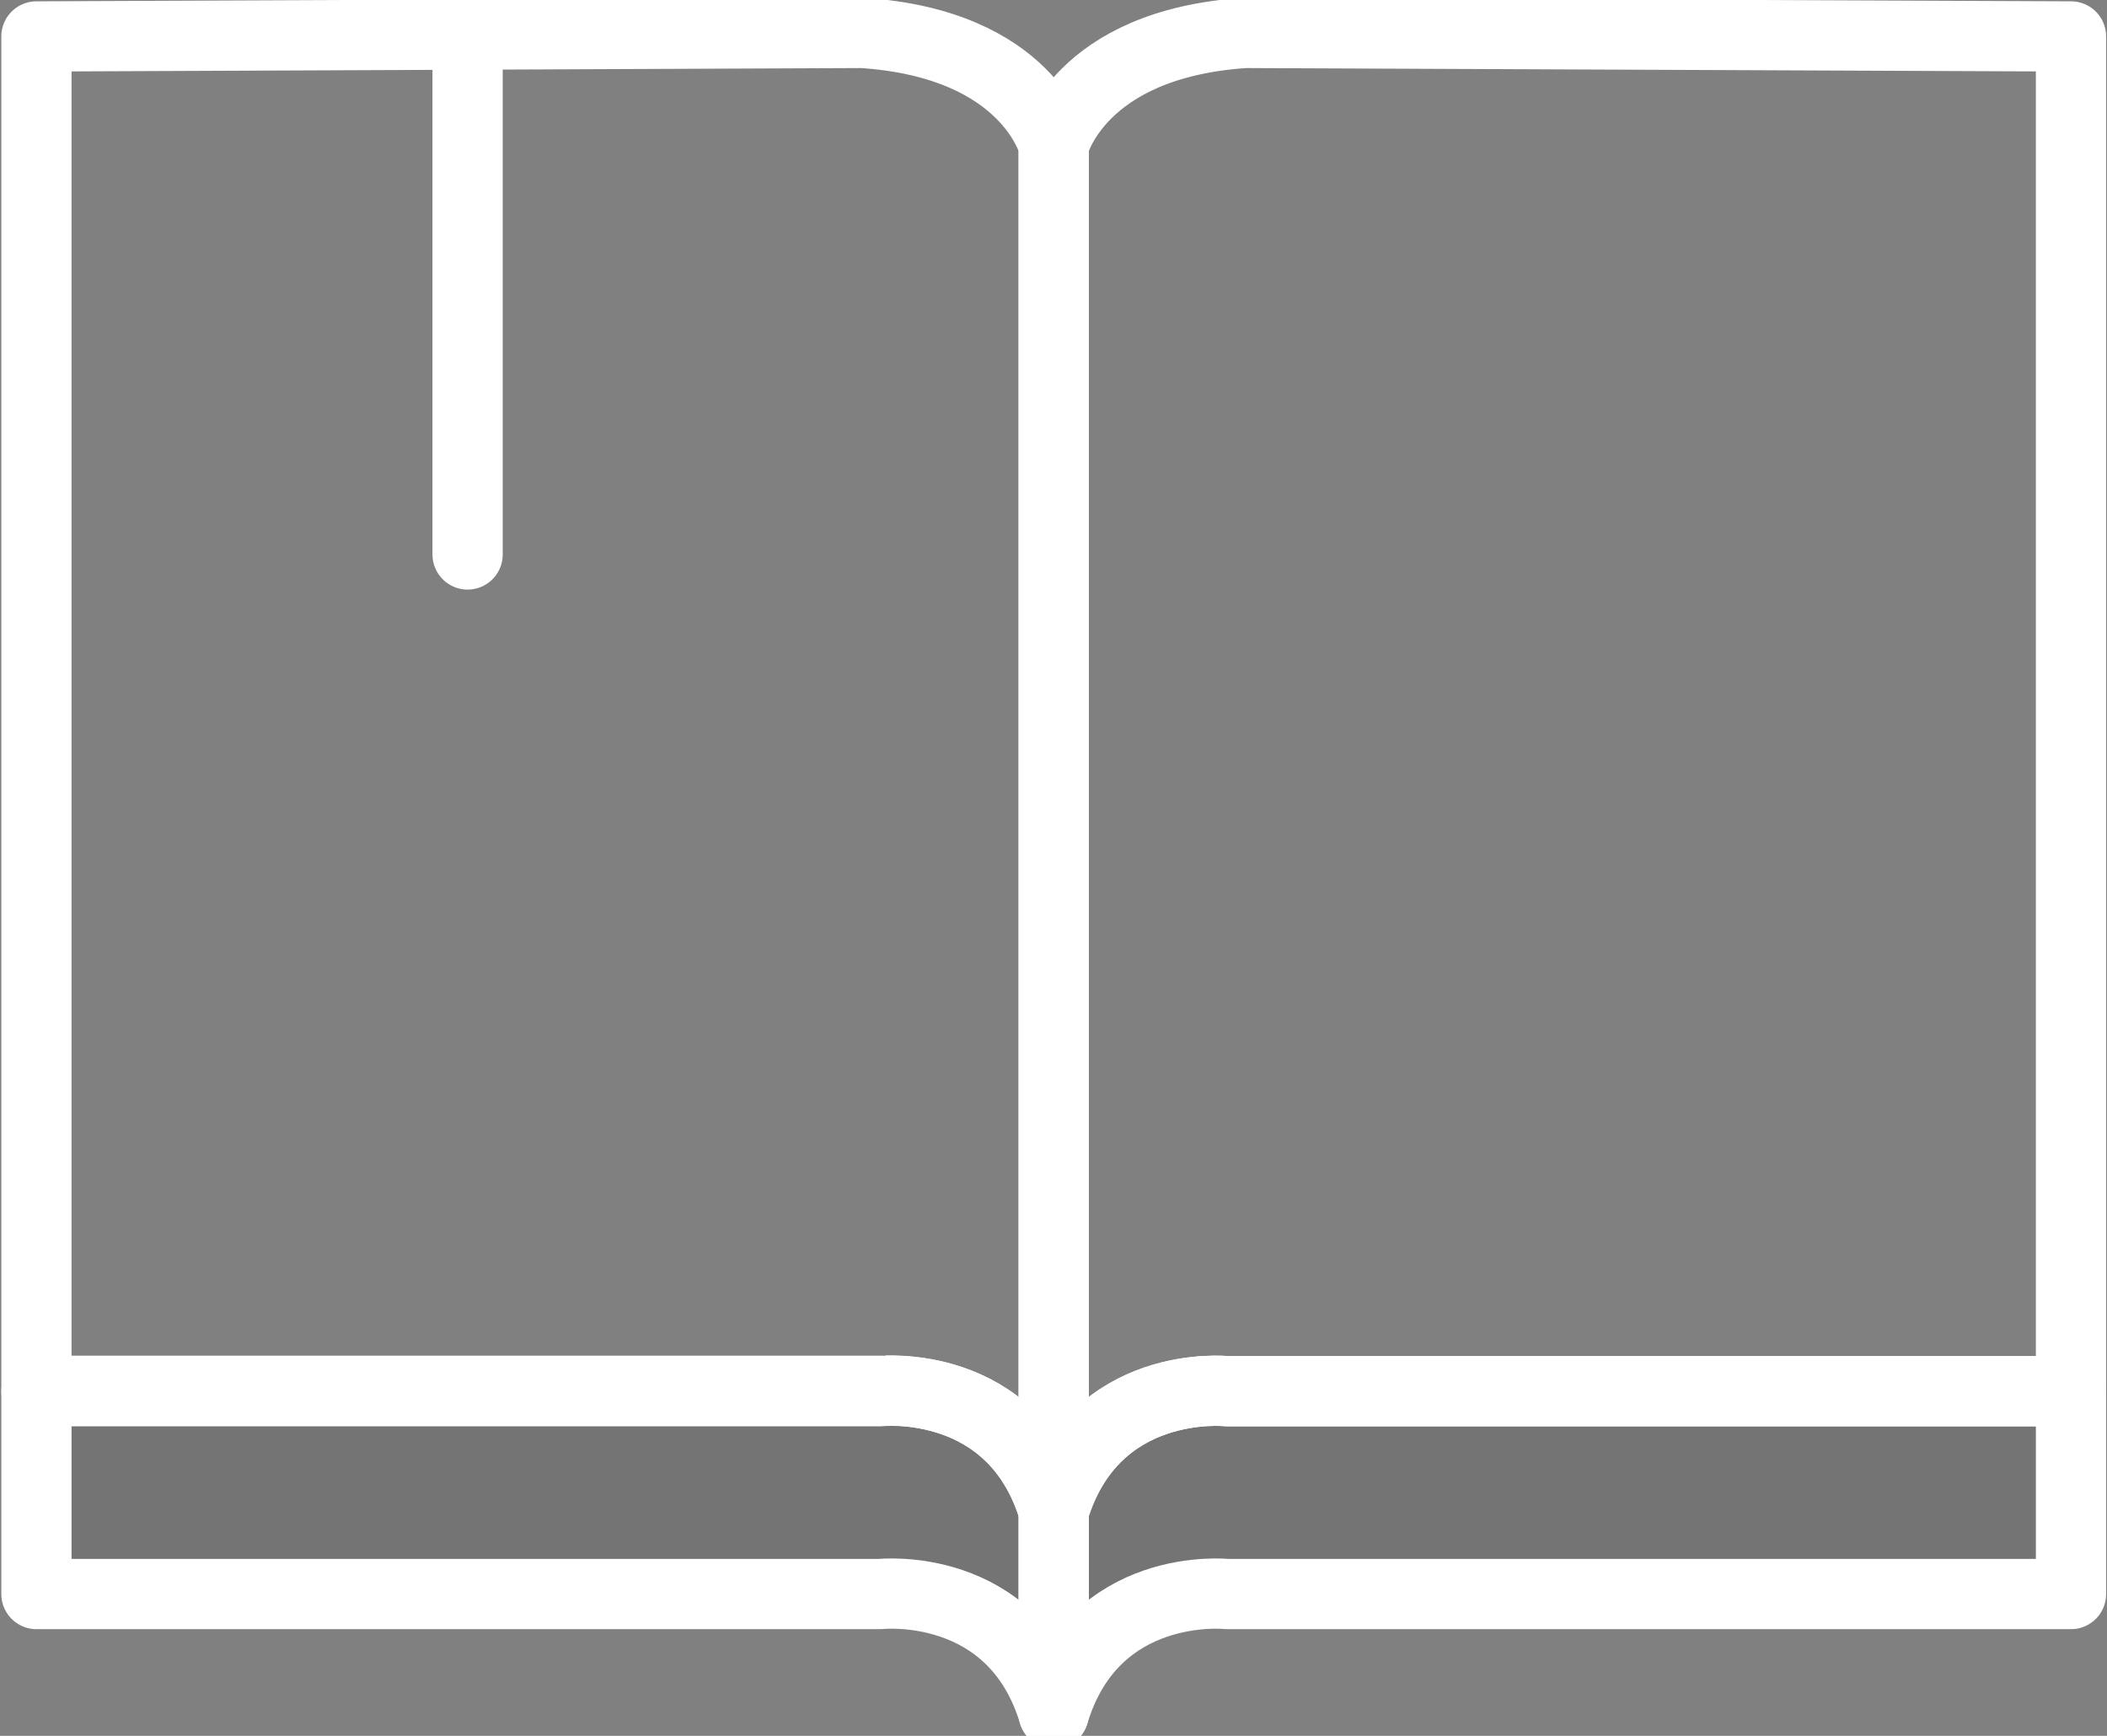 <?xml version="1.0" encoding="utf-8"?>
<!-- Generator: Adobe Illustrator 23.0.0, SVG Export Plug-In . SVG Version: 6.00 Build 0)  -->
<svg version="1.1" id="Слой_1" xmlns="http://www.w3.org/2000/svg" xmlns:xlink="http://www.w3.org/1999/xlink" x="0px" y="0px"
	 viewBox="0 0 479.9 395.4" style="enable-background:new 0 0 479.9 395.4;" xml:space="preserve">
<rect x="0" y="0" width="479.9" height="395.4" fill="#808080" stroke="none"/>
<style type="text/css">
	.st0{opacity:9.000000e-02;}
	.st1{fill:none;stroke:#FFFFFF;stroke-width:16;stroke-linecap:round;stroke-linejoin:round;stroke-miterlimit:10;}
</style>
<path class="st0" d="M200.5,316.9H8.3v46.2h192.2c0,0,30.3-3.3,39.5,27.2v-46.2C230.8,313.6,200.5,316.9,200.5,316.9z"/>
<path class="st0" d="M240,344.1v46.2c9.2-30.5,39.5-27.2,39.5-27.2h192.2v-46.2H279.5C279.5,316.9,249.2,313.6,240,344.1z"/>
<line class="st1" x1="106.5" y1="7.5" x2="106.5" y2="126.3"/>
<path class="st1" d="M200.5,316.9H8.3v46.2h192.2c0,0,30.3-3.3,39.5,27.2v-46.2C230.8,313.6,200.5,316.9,200.5,316.9z"/>
<path class="st1" d="M240,344.1v46.2c9.2-30.5,39.5-27.2,39.5-27.2h192.2v-46.2H279.5C279.5,316.9,249.2,313.6,240,344.1z"/>
<path class="st1" d="M240,344.1v-311c0,0-5.6-23.1-43.6-25.6L8.3,8.3v308.5h192.2C200.5,316.9,230.8,313.6,240,344.1z"/>
<path class="st1" d="M240,33.1v311c9.2-30.5,39.5-27.2,39.5-27.2h192.2V8.3L283.6,7.5C245.6,10,240,33.1,240,33.1z"/>
</svg>

